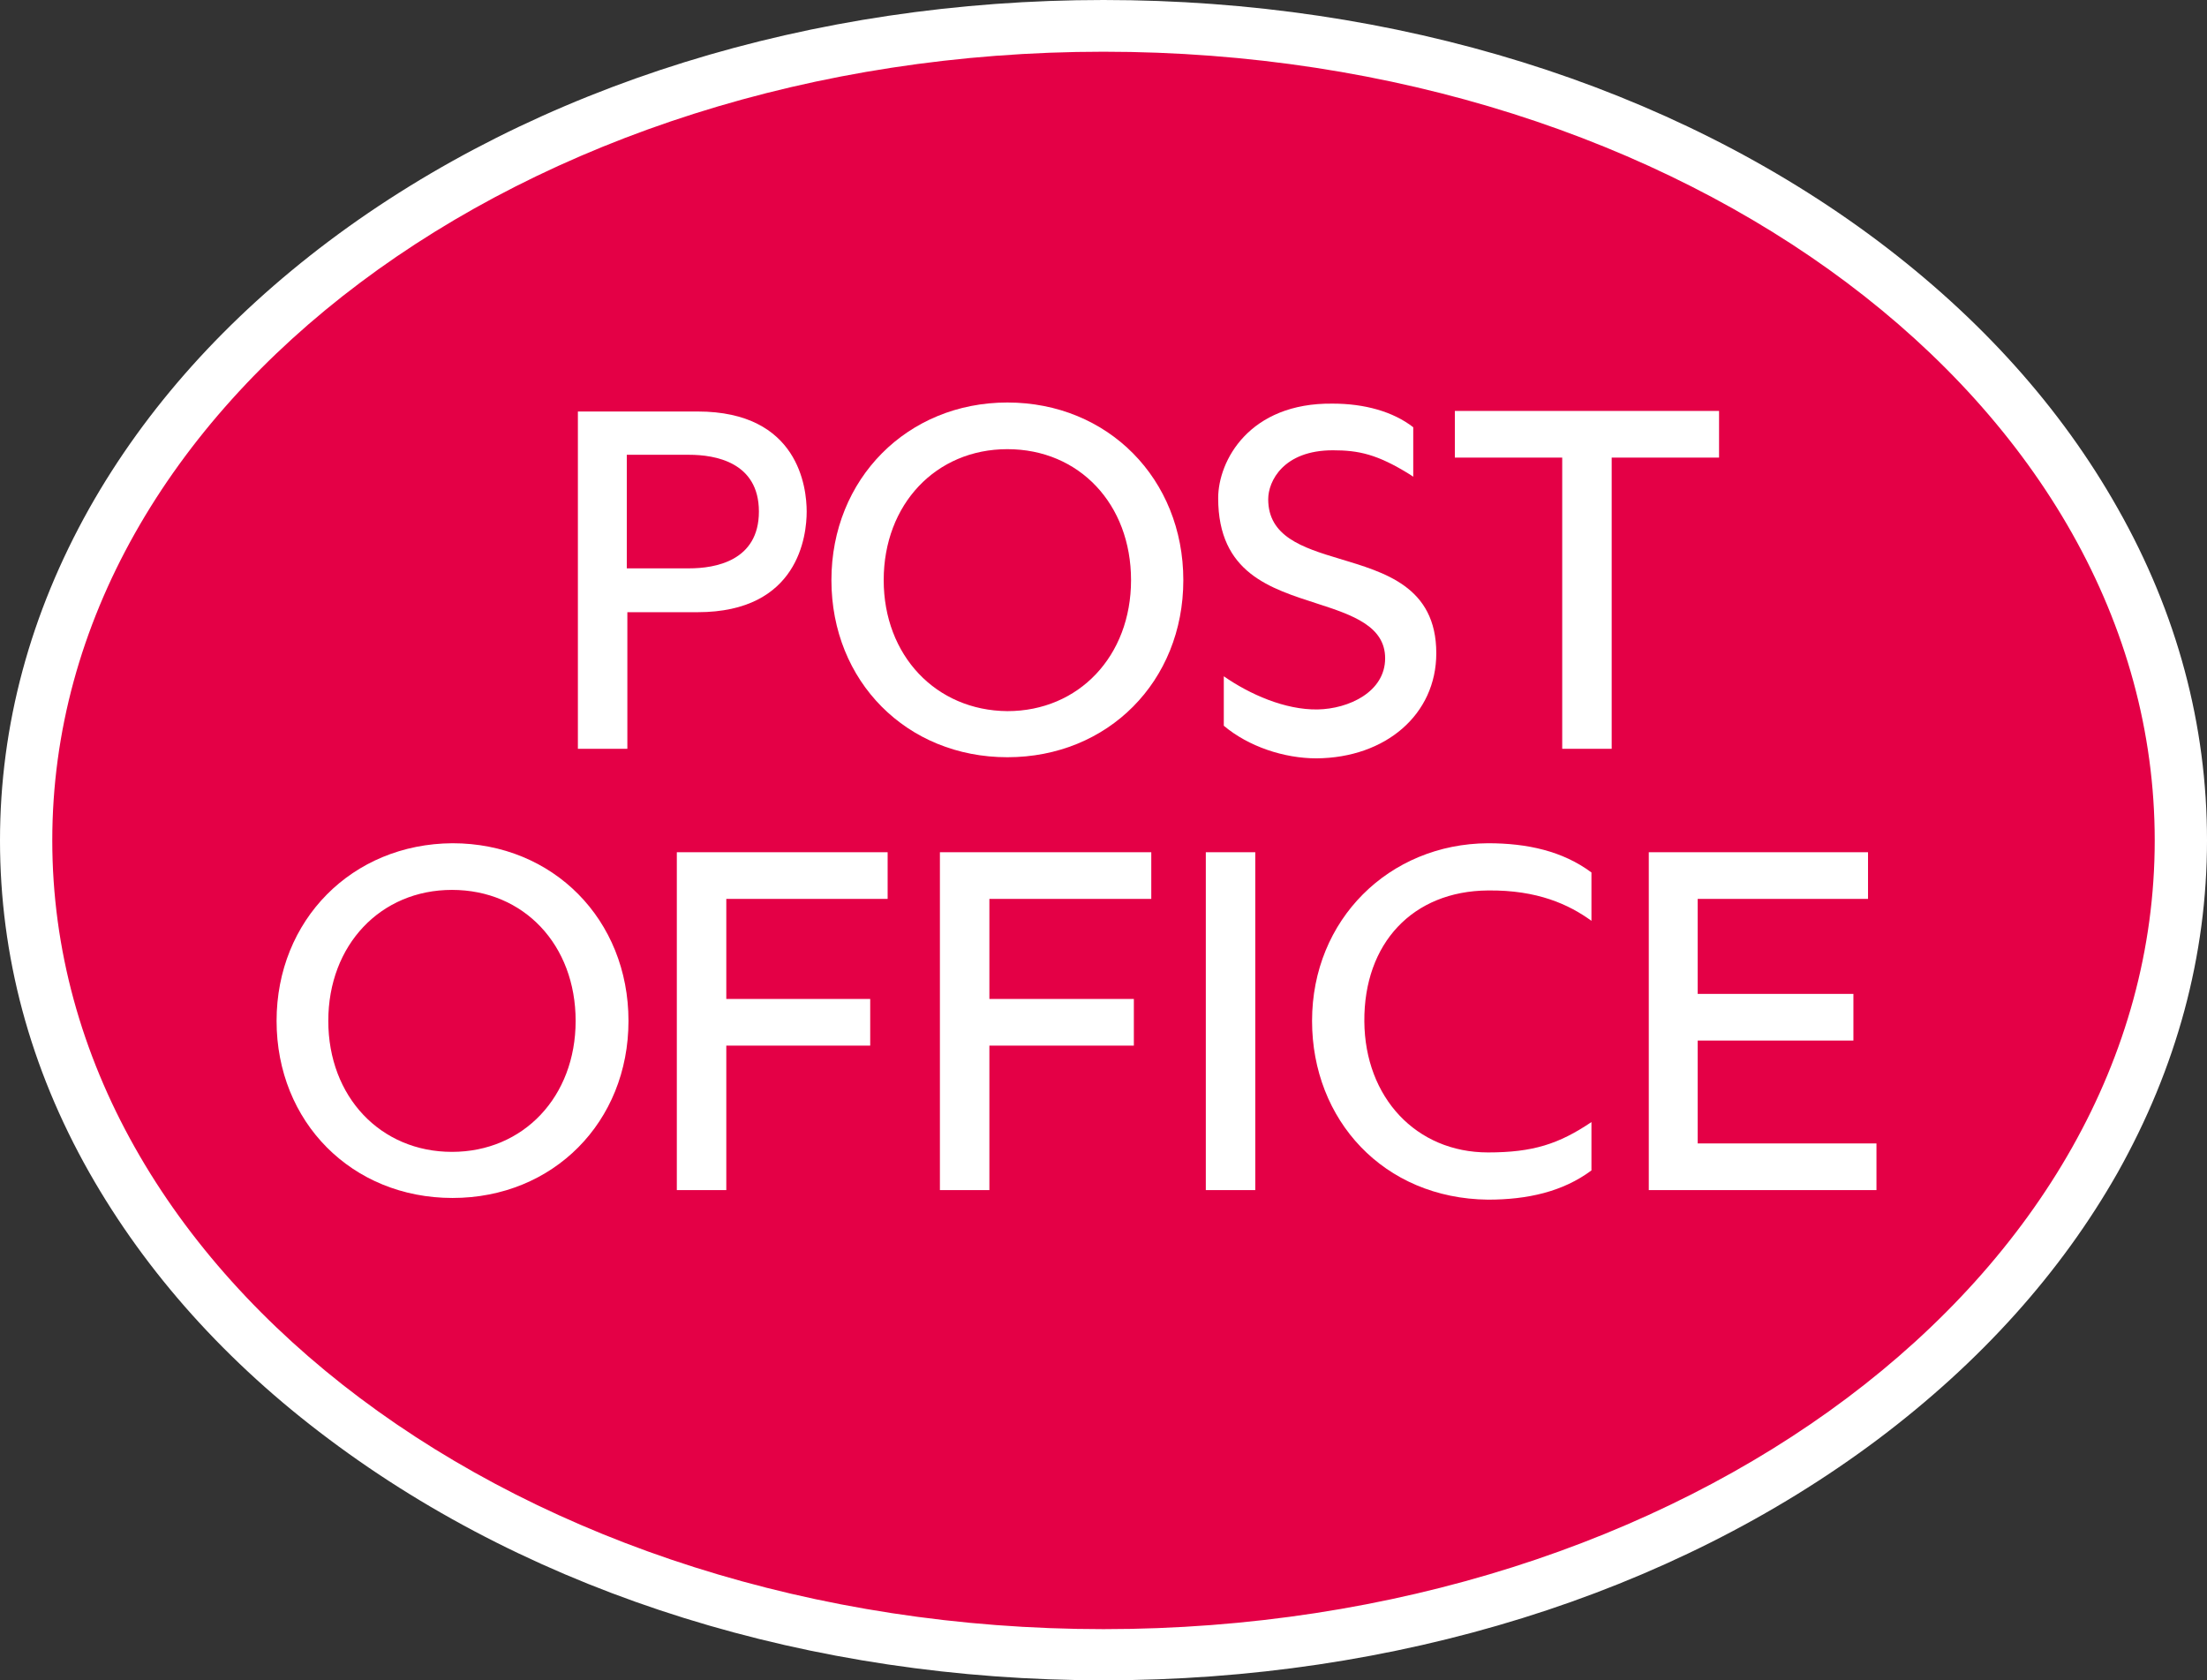 <?xml version="1.0" encoding="UTF-8"?>
<svg id="Reusable_Shopping_Bag" data-name="Reusable Shopping Bag" xmlns="http://www.w3.org/2000/svg" width="392.6" height="298.9" version="1.1" viewBox="0 0 392.6 298.9">
  <rect x="0" y="0" width="392.6" height="298.9" fill="#333333" stroke="none"/>
  <defs>
    <style>
      .cls-1 {
        fill: #e40046;
      }

      .cls-1, .cls-2 {
        fill-rule: evenodd;
      }

      .cls-1, .cls-2, .cls-3 {
        stroke-width: 0px;
      }

      .cls-2, .cls-3 {
        fill: #fff;
      }
    </style>
  </defs>
  <g>
    <path class="cls-1" d="M196.3,294.4c-105.7,0-191.6-65-191.6-144.9S90.7,4.6,196.3,4.6c105.7,0,191.6,65,191.6,144.9s-85.9,144.9-191.6,144.9Z"/>
    <path class="cls-3" d="M196.3,9.2c103.3,0,187,62.8,187,140.3s-83.7,140.3-187,140.3S9.3,227,9.3,149.5,93,9.2,196.3,9.2M196.3,0c-51.9,0-100.9,15.2-137.8,42.9-18.2,13.7-32.5,29.6-42.6,47.5C5.4,109.1,0,129,0,149.5s5.3,40.4,15.9,59.1c10.1,17.8,24.4,33.8,42.6,47.4,36.9,27.7,85.8,42.9,137.8,42.9,51.9,0,100.9-15.2,137.8-42.9,18.2-13.7,32.5-29.6,42.6-47.4,10.5-18.7,15.9-38.6,15.9-59.1s-5.3-40.4-15.9-59.1c-10.1-17.9-24.4-33.8-42.6-47.5C297.2,15.2,248.3,0,196.3,0h0Z"/>
  </g>
  <g>
    <path class="cls-2" d="M233.4,181.6c0-18,13.7-31.5,31.3-31.6,7,0,13.3,1.4,18.4,5.2v8.6c-4-2.9-9.6-5.5-18.4-5.4-13.4.1-22.1,9.4-22,23.3.1,13.5,9.2,23.3,22,23.3,8,0,12.6-1.5,18.4-5.4v8.6c-5.1,3.8-11.4,5.2-18.4,5.2-18.6-.2-31.3-14.2-31.3-31.8"/>
    <polygon class="cls-2" points="293.3 151.6 293.3 211.7 333.8 211.7 333.8 203.4 302 203.4 302 185.1 329.7 185.1 329.7 176.8 302 176.8 302 159.9 332.3 159.9 332.3 151.6 293.3 151.6"/>
    <rect class="cls-3" x="214.5" y="151.6" width="8.8" height="60.1"/>
    <polygon class="cls-2" points="120.4 151.6 120.4 211.7 129.2 211.7 129.2 186 154.8 186 154.8 177.7 129.2 177.7 129.2 159.9 157.9 159.9 157.9 151.6 120.4 151.6"/>
    <path class="cls-2" d="M58.4,181.6c0-13.5,9.3-23.3,22-23.3,12.8,0,22,9.8,22,23.3s-9.3,23.3-22,23.3c-12.7-0-22-9.8-22-23.3M49.2,181.6c0,18,13.4,31.5,31.3,31.5s31.3-13.5,31.3-31.5-13.4-31.6-31.3-31.6c-17.9.1-31.3,13.7-31.3,31.6"/>
    <polygon class="cls-2" points="167.2 151.6 167.2 211.7 176 211.7 176 186 201.7 186 201.7 177.7 176 177.7 176 159.9 204.8 159.9 204.8 151.6 167.2 151.6"/>
    <path class="cls-2" d="M216.7,88.6c0,13.4,9.4,16.1,17.7,18.8,6.2,2,12,4,12,9.7,0,6-6.5,9-12,9.1-5.8.1-12.1-2.7-16.7-5.9v8.8c4.4,3.7,10.7,5.8,16.5,5.8,12.3-.1,21.3-7.8,21.3-18.7,0-11.9-9.3-14.4-17.2-16.8-6.7-2-12.7-4-12.7-10.6,0-3.2,2.7-8.7,11.5-8.7,4.6,0,7.9.7,13.7,4.3l.6.4v-8.8c-3.6-2.8-8.7-4.2-14.3-4.2-14.9-.2-20.4,10.2-20.4,16.8"/>
    <polygon class="cls-2" points="258.8 73.1 258.8 81.4 277.9 81.4 277.9 133.2 286.7 133.2 286.7 81.4 305.8 81.4 305.8 73.1 258.8 73.1"/>
    <path class="cls-2" d="M157.2,103.2c0-13.5,9.3-23.3,22-23.3,12.8,0,22,9.8,22,23.3s-9.3,23.3-22,23.3c-12.7-.1-22-9.9-22-23.3M147.9,103.2c0,18,13.4,31.5,31.3,31.5s31.3-13.5,31.3-31.5-13.4-31.6-31.3-31.6c-17.8,0-31.3,13.6-31.3,31.6"/>
    <path class="cls-2" d="M122.6,80.9c4.6,0,12.4,1.3,12.4,10.1,0,8.8-7.8,10.1-12.4,10.1h-11.1v-20.2h11.1ZM102.8,73.1v60.1h8.8v-24.3h12.5c18,0,19.4-13.7,19.4-17.9,0-4.2-1.4-17.8-19.4-17.8h-21.3v-.1Z"/>
  </g>
</svg>
